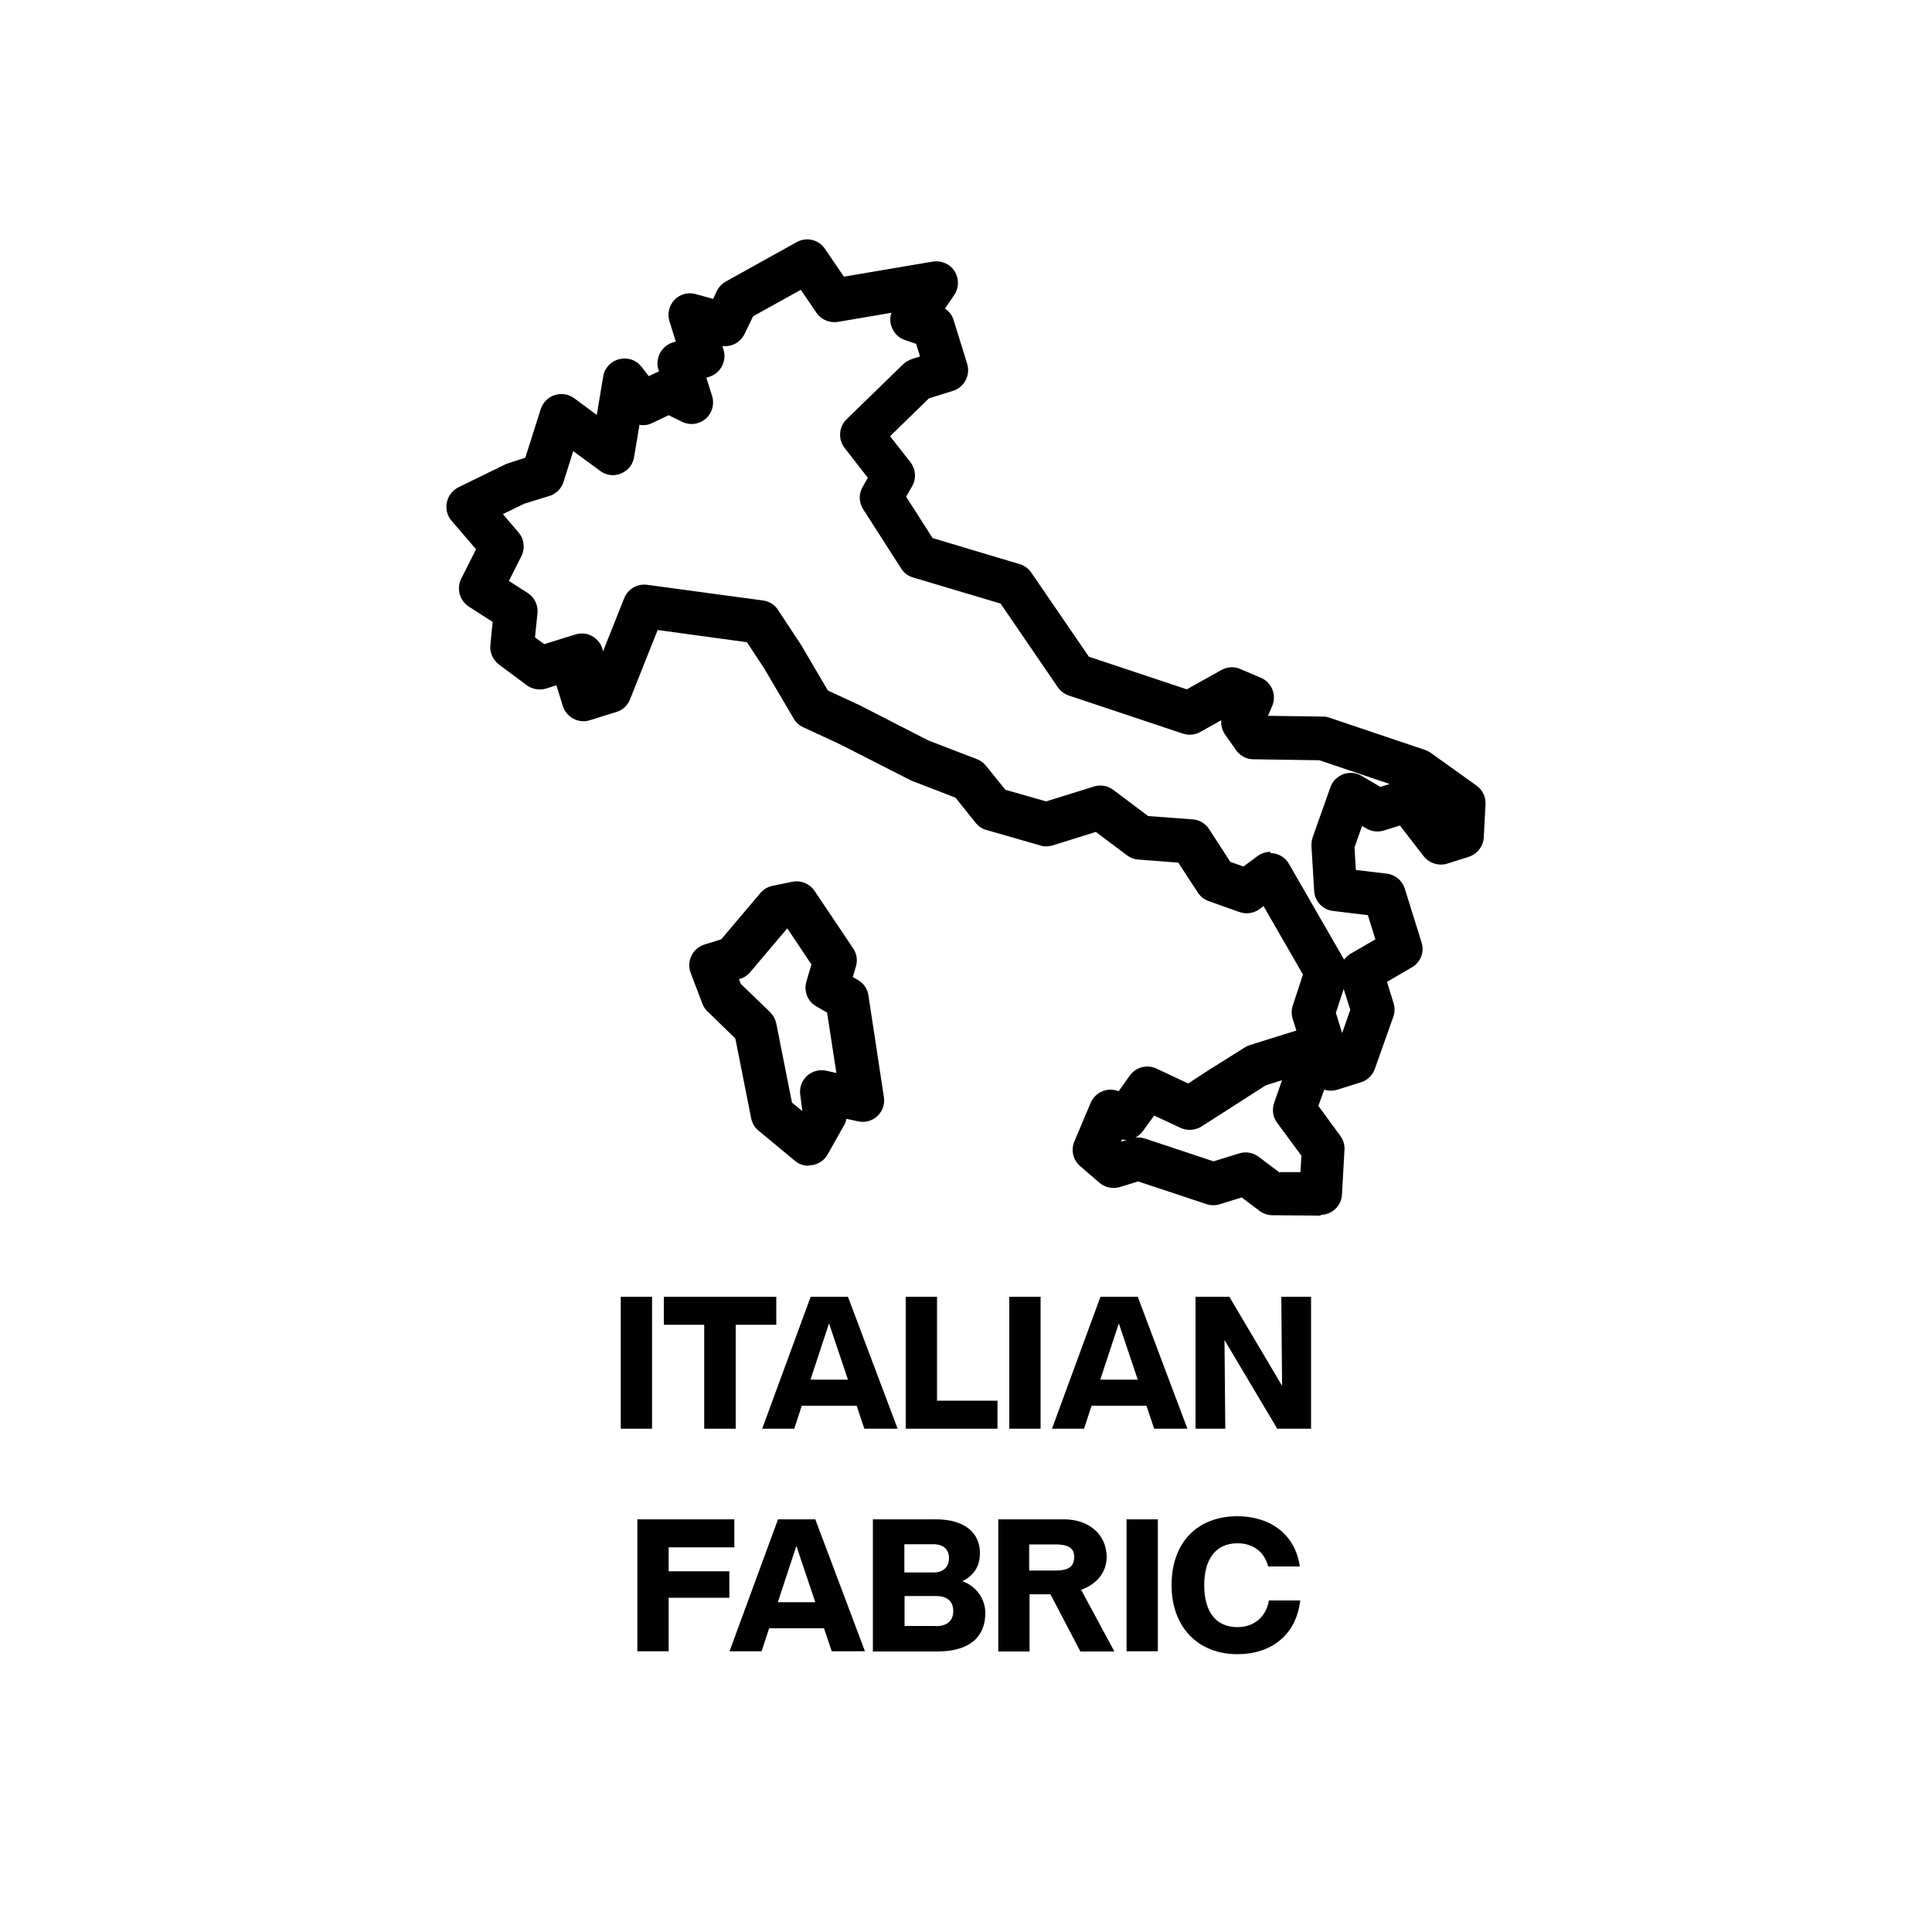 <?xml version="1.0" encoding="UTF-8"?>
<svg id="Layer_1" data-name="Layer 1" xmlns="http://www.w3.org/2000/svg" viewBox="0 0 100 100">
  <defs>
    <style>
      .cls-1, .cls-2 {
        fill: #010101;
      }

      .cls-2 {
        fill-rule: evenodd;
      }
    </style>
  </defs>
  <g>
    <path class="cls-2" d="m68.32,55.43h0l-.67,1.92,1.31,1.79c.08.11.12.24.11.37l-.13,2.32c-.02.31-.27.55-.58.54l-2.5-.02c-.12,0-.24-.04-.34-.12l-1.15-.86-1.39.43c-.12.04-.24.03-.35,0l-3.71-1.23-1.11.35c-.19.06-.4.02-.55-.11l-1-.86c-.19-.16-.25-.43-.15-.66l.84-1.99c.13-.3.47-.43.77-.3l.36.16.84-1.17c.16-.23.46-.3.71-.18l1.92.9,1.26-.83,1.93-1.21s.09-.05.13-.06l2.91-.91-.35-1.11c-.04-.11-.03-.24,0-.35l.6-1.85-2.46-4.28-.69.51c-.15.11-.36.14-.54.08l-1.6-.57c-.12-.04-.22-.12-.29-.23l-1.15-1.78-2.34-.17c-.11,0-.22-.05-.3-.11l-1.84-1.38-2.51.78c-.11.03-.22.03-.33,0l-2.77-.79c-.11-.03-.22-.1-.29-.19l-1.13-1.41-2.44-.94-3.62-1.84-1.94-.9c-.11-.05-.19-.13-.25-.23l-1.53-2.6-1.04-1.57-5.29-.72-1.59,3.99c-.06.16-.2.28-.36.34l-1.38.43c-.3.09-.63-.07-.72-.38l-.33-1.07c-.03-.09-.03-.18-.02-.28l.06-.3-1.24.39c-.18.05-.37.02-.51-.09l-1.44-1.07c-.16-.12-.25-.32-.23-.52l.16-1.53-1.51-.97c-.25-.16-.34-.48-.2-.74l.93-1.85-1.5-1.75c-.24-.29-.15-.73.18-.89l2.48-1.21,1.18-.37.89-2.79c.12-.38.57-.52.89-.29l1.88,1.39.47-2.86c.08-.5.72-.66,1.02-.26l.64.82.93-.44c.15-.07.32-.07.47-.01l-.23-.73c-.09-.3.07-.63.38-.72l.68-.21-.49-1.57c-.14-.43.26-.85.7-.73l1.35.36.38-.8c.05-.11.14-.2.24-.26l3.67-2.04c.26-.15.59-.07.76.18l1.18,1.73,4.94-.84c.5-.08.86.47.57.89l-.86,1.26.4.14c.17.06.31.2.36.37l.7,2.26c.09.3-.07.63-.38.72l-1.37.43-2.45,2.39,1.35,1.72c.14.19.16.44.04.64l-.48.82,1.65,2.58,4.7,1.4c.13.04.24.12.31.23l3.08,4.5,5.47,1.83,2-1.12c.16-.09.34-.1.51-.03l1.06.45c.29.13.43.46.3.76l-.41.95.22.31,3.31.05c.06,0,.12.01.18.03l4.95,1.68c.05.02.1.04.15.08l2.36,1.69c.16.11.25.3.24.5l-.09,1.71c-.01.24-.17.45-.4.52l-1.11.35c-.23.07-.48,0-.63-.2l-1.46-1.89-1.2.38c-.16.05-.32.03-.46-.05l-.79-.47-.65,1.83.11,1.73,2.04.24c.23.03.41.18.48.4l.87,2.79c.08.26-.03.53-.26.67l-1.66.97.47,1.51c.04.12.03.25,0,.36l-.96,2.71c-.06.17-.2.3-.37.36l-1.21.38c-.3.09-.63-.07-.72-.38l-.03-.1Zm-37.75-19.92l.57-.18,1.65-4.15c.1-.25.35-.39.61-.36l5.99.81c.16.02.31.11.4.25l1.2,1.82,1.46,2.47,1.79.83,3.55,1.82,2.55.98c.09.04.18.1.24.18l1.11,1.39,2.43.7,2.62-.82c.18-.06.37-.02.52.09l1.94,1.46,2.46.18c.18.01.34.11.44.26l1.2,1.85,1.12.4.96-.71c.28-.21.67-.12.84.18l2.91,5.06c.08.14.1.31.05.46l-.62,1.92.69,2.22.39-.12.8-2.26-.55-1.77c-.08-.26.03-.53.26-.67l1.66-.97-.62-1.99-2.15-.26c-.28-.03-.49-.26-.51-.54l-.14-2.32c0-.08,0-.15.03-.23l.92-2.6c.12-.34.52-.49.84-.3l1.17.69,1.34-.42c.23-.07.48,0,.63.2l1.46,1.89.34-.11.05-.99-2.04-1.46-4.78-1.62-3.51-.05c-.18,0-.36-.09-.46-.24l-.57-.81c-.12-.16-.14-.37-.06-.56l.31-.71-.27-.12-1.97,1.1c-.14.08-.31.1-.46.04l-5.9-1.97c-.12-.04-.22-.12-.29-.22l-3.07-4.49-4.71-1.41c-.13-.04-.25-.13-.32-.24l-1.96-3.06c-.12-.18-.12-.41-.01-.6l.46-.79-1.43-1.82c-.18-.23-.16-.56.05-.77l2.92-2.84c.06-.06.14-.11.23-.14l.95-.3-.45-1.43-.84-.29c-.36-.12-.5-.56-.29-.87l.52-.76-3.96.67c-.22.04-.45-.06-.57-.24l-1.09-1.6-3.05,1.7-.51,1.07c-.12.25-.4.38-.67.31l-.8-.22.35,1.12c.09.3-.07.63-.38.72l-.68.21.46,1.46c.15.48-.35.91-.81.69l-.92-.46-1.1.52c-.24.12-.54.05-.7-.17l-.11-.15-.41,2.48c-.07.42-.56.62-.91.37l-1.99-1.47-.73,2.31c-.06.18-.2.32-.38.38l-1.34.42-1.77.87,1.26,1.48c.15.18.18.42.08.63l-.86,1.73,1.38.88c.18.12.28.33.26.54l-.16,1.55.94.7,1.88-.59c.41-.13.82.23.74.66l-.2,1.1.12.38Zm26.75,23.84l.44.38.98-.31c.12-.04.24-.03.35,0l3.71,1.23,1.5-.47c.18-.06.37-.02.52.09l1.23.93h1.76s.09-1.55.09-1.55l-1.37-1.87c-.11-.15-.14-.35-.08-.53l.77-2.18-1.95.61-1.85,1.16-1.52,1c-.17.11-.38.12-.56.04l-1.77-.84-.84,1.16c-.16.22-.45.3-.7.19l-.25-.11-.45,1.06Zm-17.56-12.78c.08-.1.2-.17.32-.19l1.02-.21c.23-.05.46.05.59.24l2,2.98c.1.14.12.32.07.48l-.28.95.63.36c.15.09.26.24.28.41l.8,5.27c.06.4-.3.74-.69.65l-1.31-.29.05.41c.02.12,0,.25-.07.36l-.83,1.49c-.18.31-.59.39-.87.16l-1.89-1.56c-.1-.08-.17-.2-.2-.33l-.85-4.3-1.56-1.52c-.06-.06-.11-.13-.14-.21l-.6-1.58c-.12-.31.05-.66.37-.75l1.02-.32,2.13-2.52Zm-1.36,3.39c-.07.08-.16.14-.27.18l-.59.18.34.89,1.6,1.55c.08.08.14.19.16.3l.85,4.27,1.2.99.4-.72-.14-1.04c-.05-.4.3-.72.69-.64l1.29.29-.63-4.17-.79-.45c-.23-.13-.34-.41-.27-.66l.34-1.13-1.63-2.44-.44.09-2.11,2.49Z"/>
    <path class="cls-1" d="m68.36,62.92h0l-2.5-.02c-.24,0-.47-.08-.66-.22l-.93-.7-1.13.35c-.22.07-.46.07-.68,0l-3.55-1.18-.94.29c-.37.11-.77.03-1.06-.22l-1-.86c-.37-.32-.49-.83-.3-1.28l.84-1.99c.12-.28.34-.5.62-.61.27-.11.56-.1.83,0l.58-.81c.31-.44.89-.59,1.38-.36l1.64.77,1.01-.66,1.93-1.21c.08-.05.17-.09.26-.12l2.4-.75-.19-.6c-.07-.22-.07-.46,0-.68l.53-1.62-2.04-3.54-.2.15c-.3.22-.68.28-1.04.16l-1.6-.57c-.23-.08-.43-.24-.56-.44l-1.01-1.55-2.07-.16c-.21-.01-.41-.09-.59-.22l-1.61-1.21-2.24.7c-.21.06-.43.07-.64,0l-2.78-.8c-.22-.06-.42-.19-.56-.37l-1.04-1.3-2.3-.89-3.67-1.87-1.92-.89c-.21-.1-.38-.25-.49-.45l-1.53-2.6-.89-1.35-4.62-.63-1.43,3.59c-.12.31-.38.55-.7.65l-1.38.43c-.28.09-.59.06-.85-.08-.26-.14-.46-.37-.55-.66l-.33-1.07-.53.17c-.34.1-.71.04-1-.17l-1.44-1.07c-.31-.24-.49-.62-.45-1.01l.12-1.2-1.23-.79c-.48-.31-.65-.93-.4-1.44l.77-1.53-1.27-1.48c-.23-.26-.31-.61-.24-.95.07-.34.29-.62.6-.78l2.48-1.21.98-.32.8-2.52c.11-.34.38-.61.72-.72.34-.11.72-.05,1.01.16l1.17.87.33-1.99c.07-.44.39-.79.83-.9.44-.11.88.04,1.16.4l.37.48.53-.25-.03-.09c-.18-.59.15-1.21.73-1.4l.17-.05-.33-1.05c-.12-.39-.02-.81.26-1.11.28-.29.7-.41,1.09-.3l.91.25.19-.4c.1-.21.26-.38.47-.5l3.67-2.04c.51-.28,1.14-.13,1.46.35l.98,1.44,4.6-.78c.44-.07.89.12,1.13.5.24.38.23.86-.02,1.23l-.48.7c.21.14.38.35.45.6l.7,2.26c.18.59-.15,1.21-.73,1.4l-1.25.39-2.01,1.96,1.05,1.34c.28.36.32.85.09,1.25l-.31.54,1.37,2.14,4.51,1.35c.24.07.46.23.6.44l2.98,4.35,5.07,1.69,1.79-1c.3-.17.67-.19.98-.05l1.06.45c.57.24.83.9.59,1.46l-.22.51,2.85.04c.12,0,.23.02.34.06l4.95,1.67c.11.04.2.09.29.15l2.36,1.69c.31.22.49.58.47.97l-.09,1.71c-.02.46-.34.87-.78,1.01l-1.11.35c-.45.14-.93-.02-1.22-.38l-1.23-1.59-.84.26c-.3.09-.63.05-.9-.11l-.22-.13-.39,1.11.07,1.17,1.6.19c.44.05.8.36.93.77l.87,2.79c.16.5-.05,1.03-.5,1.29l-1.29.75.34,1.1c.07.23.07.48-.01.7l-.96,2.71c-.12.33-.39.59-.72.69l-1.21.38c-.23.07-.47.07-.69,0l-.3.84,1.14,1.56c.15.21.23.47.21.72l-.13,2.31c-.03.59-.52,1.05-1.11,1.05Zm-3.89-2.14l1.37,1.03,2.52.03.17-2.35-1.49-2.05,1.16-3.31-3.18.99-3.44,2.2-2.19-1.03-1.14,1.54-.77-.35-.89,2.01,1.01.9,1.31-.39,3.88,1.29,1.68-.52Zm3.98-6.72l.41,1.31,1.26-.35.98-2.73-.6-1.94,2.03-1.19-.85-2.83-2.52-.32-.14-2.29.9-2.56,1.36.8,1.59-.48,1.69,2.19,1.15-.33.11-1.74-2.38-1.72-4.96-1.68-3.59-.06-.55-.78.52-1.22-1.08-.5-2.24,1.24-5.87-1.96-3.18-4.65-4.92-1.48-1.94-3.03.64-1.11-1.65-2.15,2.89-2.81,1.5-.47-.68-2.3-1.1-.39,1.27-1.84-5.32.84-1.37-2.02-3.72,2.03-.59,1.23-1.78-.48.61,2.13-1.2.37.2.77.34,1.1-1.07-.45-1.36.63-.9-1.17-.68,3.74-2.59-1.91-1.02,3.07-1.44.46-2.41,1.18,1.72,2.08-1.09,2.17,1.81,1.2-.19,1.86,1.45,1.1,2.13-.65-.22,1.18.34,1.09,1.42-.41,1.77-4.4,5.95.81,1.17,1.78,1.55,2.63,1.95.91,3.63,1.85,2.52.97,1.22,1.52,2.79.81,2.79-.86,2.06,1.55,2.63.2,1.3,2,1.61.58,1.21-.88,2.88,5.01-.67,2.08.51,1.65h0Zm-.12,7.71l-2.45-.02-1.38-1.03-1.69.51-3.88-1.29-1.29.39-.96-.83.81-1.94.76.34,1.14-1.54,2.18,1.03,3.55-2.23,2.97-.93-1.12,3.19,1.49,2.06-.13,2.27Zm-2.09-1.1h1.07s.05-.85.05-.85l-1.26-1.71c-.22-.3-.27-.68-.15-1.03l.41-1.17-.85.27-3.31,2.12c-.32.21-.74.24-1.09.08l-1.37-.64-.58.8c-.1.14-.24.26-.39.34.16-.02.33,0,.49.05l3.55,1.18,1.33-.41c.34-.11.72-.04,1,.17l1.09.82Zm-8.17-1.69l-.04.11.29-.09c-.08,0-.16,0-.25-.02Zm-16.22,1.36c-.26,0-.51-.09-.71-.26l-1.88-1.56c-.2-.16-.33-.39-.38-.64l-.82-4.13-1.44-1.4c-.12-.11-.21-.25-.27-.41l-.6-1.58c-.11-.29-.1-.61.04-.89.13-.28.38-.49.67-.58l.87-.27,2.03-2.4c.16-.19.38-.32.63-.37l1.02-.21c.45-.09.9.1,1.15.47l2,2.98c.19.28.24.62.14.94l-.16.54.26.15c.3.17.5.46.55.8l.8,5.27c.06.36-.07.73-.34.98-.27.25-.64.35-1,.27l-.6-.13c-.02.12-.06.24-.13.35l-.84,1.49c-.16.29-.44.49-.77.55-.07.01-.14.02-.2.02Zm-2.09-13.76l.41.35-2.23,2.64-1.17.36.58,1.63,1.69,1.65.89,4.46,1.9,1.59.89-1.5-.15-1.2,2.06.46-.76-5.31-1.02-.6.41-1.36-2-3.01-1.06.19-.43-.34Zm2.08,12.59l-1.84-1.53-.89-4.46-1.7-1.65-.59-1.54,1.14-.36.43.34-.41-.35,2.23-2.64.98-.2,1.97,2.95-.41,1.37,1.03.62.79,5.2-2.06-.45.12,1.26-.81,1.44Zm-.86-2.11l.55.45-.11-.85c-.05-.36.08-.72.35-.97.27-.25.64-.35,1-.27l.52.12-.48-3.13-.56-.32c-.45-.26-.66-.79-.51-1.29l.26-.88-1.25-1.87-1.93,2.28c-.14.16-.31.28-.52.34h-.05s.09.25.09.25l1.52,1.47c.16.16.27.36.32.58l.81,4.09Zm27.94-1.73l-.9-2.9.67-2.08-2.91-5.09-1.24.87-1.57-.56-1.3-2.01-2.64-.21-2.06-1.55-2.81.86-2.75-.79-1.22-1.52-2.57-1-3.6-1.84-1.93-.89-1.54-2.62-1.18-1.79-6.02-.83-1.79,4.41-1.33.41-.32-1.03.23-1.23-2.18.63-1.41-1.04.19-1.86-1.8-1.18,1.08-2.16-1.72-2.05,2.48-1.2,1.34-.42.98-3.05,2.6,1.92.67-3.73.87,1.12,1.38-.62,1.16.58-.57-2.02,1.2-.37-.62-2.1,1.75.47.63-1.25,3.63-2.02,1.37,2.01,5.26-.87-1.25,1.81,1.12.43.69,2.21-1.47.46-2.93,2.85,1.65,2.16-.64,1.11,1.96,3.09,4.92,1.48,3.18,4.65,5.92,1.98,2.23-1.24,1.01.43-.52,1.21.58.85,3.7.1,4.92,1.69,2.28,1.63-.09,1.66-1.06.33-1.69-2.19-1.61.48-1.38-.82-.97,2.62.14,2.34,2.53.33.85,2.74-2.03,1.19.59,1.98-.95,2.69-1.16.36Zm.23-2.89l.32,1.03.42-1.2-.34-1.08-.41,1.25Zm-3.4-8.28c.08,0,.15,0,.23.02.31.06.58.26.74.54l2.85,4.95c.09-.12.2-.22.33-.3l1.29-.75-.39-1.25-1.8-.22c-.54-.06-.95-.5-.98-1.04l-.14-2.32c0-.15.01-.3.06-.44l.92-2.6c.11-.32.36-.56.67-.68.32-.11.66-.08.95.09l.97.57.48-.15-3.64-1.23-3.42-.05c-.35,0-.69-.18-.89-.47l-.57-.81c-.15-.22-.22-.48-.2-.74l-1.09.61c-.27.15-.6.18-.9.08l-5.9-1.97c-.23-.08-.43-.23-.57-.43l-2.96-4.33-4.53-1.35c-.25-.07-.48-.24-.62-.47l-1.96-3.06c-.23-.35-.24-.8-.03-1.16l.27-.47-1.2-1.54c-.35-.45-.31-1.09.1-1.49l2.92-2.84c.12-.12.28-.21.44-.27l.44-.14-.2-.65-.58-.2c-.33-.11-.59-.37-.7-.71-.08-.23-.08-.48,0-.7l-2.77.47c-.43.07-.86-.11-1.11-.47l-.81-1.19-2.47,1.37-.44.91c-.21.44-.67.69-1.15.63l.06.19c.18.59-.15,1.21-.73,1.4l-.16.05.3.95c.13.43,0,.89-.34,1.18-.34.29-.82.35-1.22.15l-.69-.34-.86.41c-.21.1-.43.13-.65.09l-.28,1.67c-.06.39-.32.7-.68.85-.36.15-.77.1-1.08-.14l-1.39-1.02-.5,1.59c-.11.35-.38.62-.73.73l-1.3.4-1.11.54.81.95c.29.34.35.82.15,1.22l-.65,1.29.97.62c.36.23.55.63.51,1.05l-.13,1.25.48.35,1.61-.5c.38-.12.78-.03,1.07.23.2.17.32.4.36.65l1.1-2.76c.19-.48.68-.76,1.19-.69l5.99.81c.32.04.61.22.78.49l1.2,1.82,1.38,2.35,1.64.76,3.57,1.83,2.5.96c.18.07.35.19.47.34l1.01,1.25,2.11.6,2.47-.77c.34-.11.72-.04,1,.17l1.81,1.36,2.3.17c.34.02.66.21.85.5l1.1,1.7.68.24.73-.54c.19-.14.43-.22.67-.22Z"/>
  </g>
  <g>
    <path class="cls-1" d="m32.13,67.12h1.62v6.83h-1.62v-6.83Z"/>
    <path class="cls-1" d="m36.45,68.57h-2.09v-1.45h5.82v1.45h-2.1v5.38h-1.63v-5.38Z"/>
    <path class="cls-1" d="m41.96,67.12h1.93l2.57,6.83h-1.72l-.4-1.19h-2.84l-.39,1.19h-1.66l2.51-6.83Zm1.93,4.29l-.98-2.91-.96,2.91h1.94Z"/>
    <path class="cls-1" d="m46.88,67.12h1.62v5.38h3.13v1.45h-4.75v-6.83Z"/>
    <path class="cls-1" d="m52.24,67.12h1.62v6.83h-1.62v-6.83Z"/>
    <path class="cls-1" d="m56.96,67.12h1.93l2.57,6.83h-1.72l-.4-1.19h-2.84l-.39,1.19h-1.66l2.51-6.83Zm1.93,4.29l-.98-2.91-.96,2.91h1.94Z"/>
    <path class="cls-1" d="m61.88,67.12h1.75l2.73,4.61-.04-4.61h1.54v6.83h-1.75l-2.73-4.59.04,4.59h-1.54v-6.83Z"/>
    <path class="cls-1" d="m32.99,78.64h5.02v1.45h-3.4v1.24h3.14v1.37h-3.14v2.77h-1.62v-6.83Z"/>
    <path class="cls-1" d="m40.27,78.64h1.93l2.57,6.83h-1.72l-.4-1.19h-2.84l-.39,1.19h-1.66l2.51-6.83Zm1.93,4.29l-.98-2.91-.96,2.91h1.94Z"/>
    <path class="cls-1" d="m45.19,78.64h3.24c1.51,0,2.29.7,2.29,1.75,0,.68-.31,1.16-.91,1.45.74.27,1.19.93,1.19,1.65,0,1.26-.85,1.99-2.48,1.99h-3.34v-6.83Zm3.14,2.75c.5,0,.79-.29.79-.75,0-.43-.29-.71-.79-.71h-1.52v1.46h1.52Zm.11,2.78c.58,0,.9-.28.9-.78s-.3-.78-.9-.78h-1.62v1.55h1.62Z"/>
    <path class="cls-1" d="m51.65,78.64h3.42c1.34,0,2.21.83,2.21,1.94,0,.84-.54,1.42-1.32,1.71l1.72,3.19h-1.76l-1.55-2.96h-1.08v2.96h-1.62v-6.83Zm2.99,2.65c.75,0,.96-.27.96-.7,0-.4-.21-.65-.96-.65h-1.37v1.35h1.37Z"/>
    <path class="cls-1" d="m58.31,78.64h1.62v6.83h-1.62v-6.83Z"/>
    <path class="cls-1" d="m60.64,82.05c0-2.2,1.32-3.57,3.41-3.57,1.62,0,2.98.87,3.23,2.6h-1.64c-.2-.77-.79-1.2-1.59-1.2-1.1,0-1.72.79-1.72,2.17s.61,2.17,1.72,2.17c.84,0,1.48-.51,1.63-1.38h1.62c-.21,1.79-1.5,2.78-3.25,2.78-2.03,0-3.41-1.39-3.41-3.57Z"/>
  </g>
</svg>